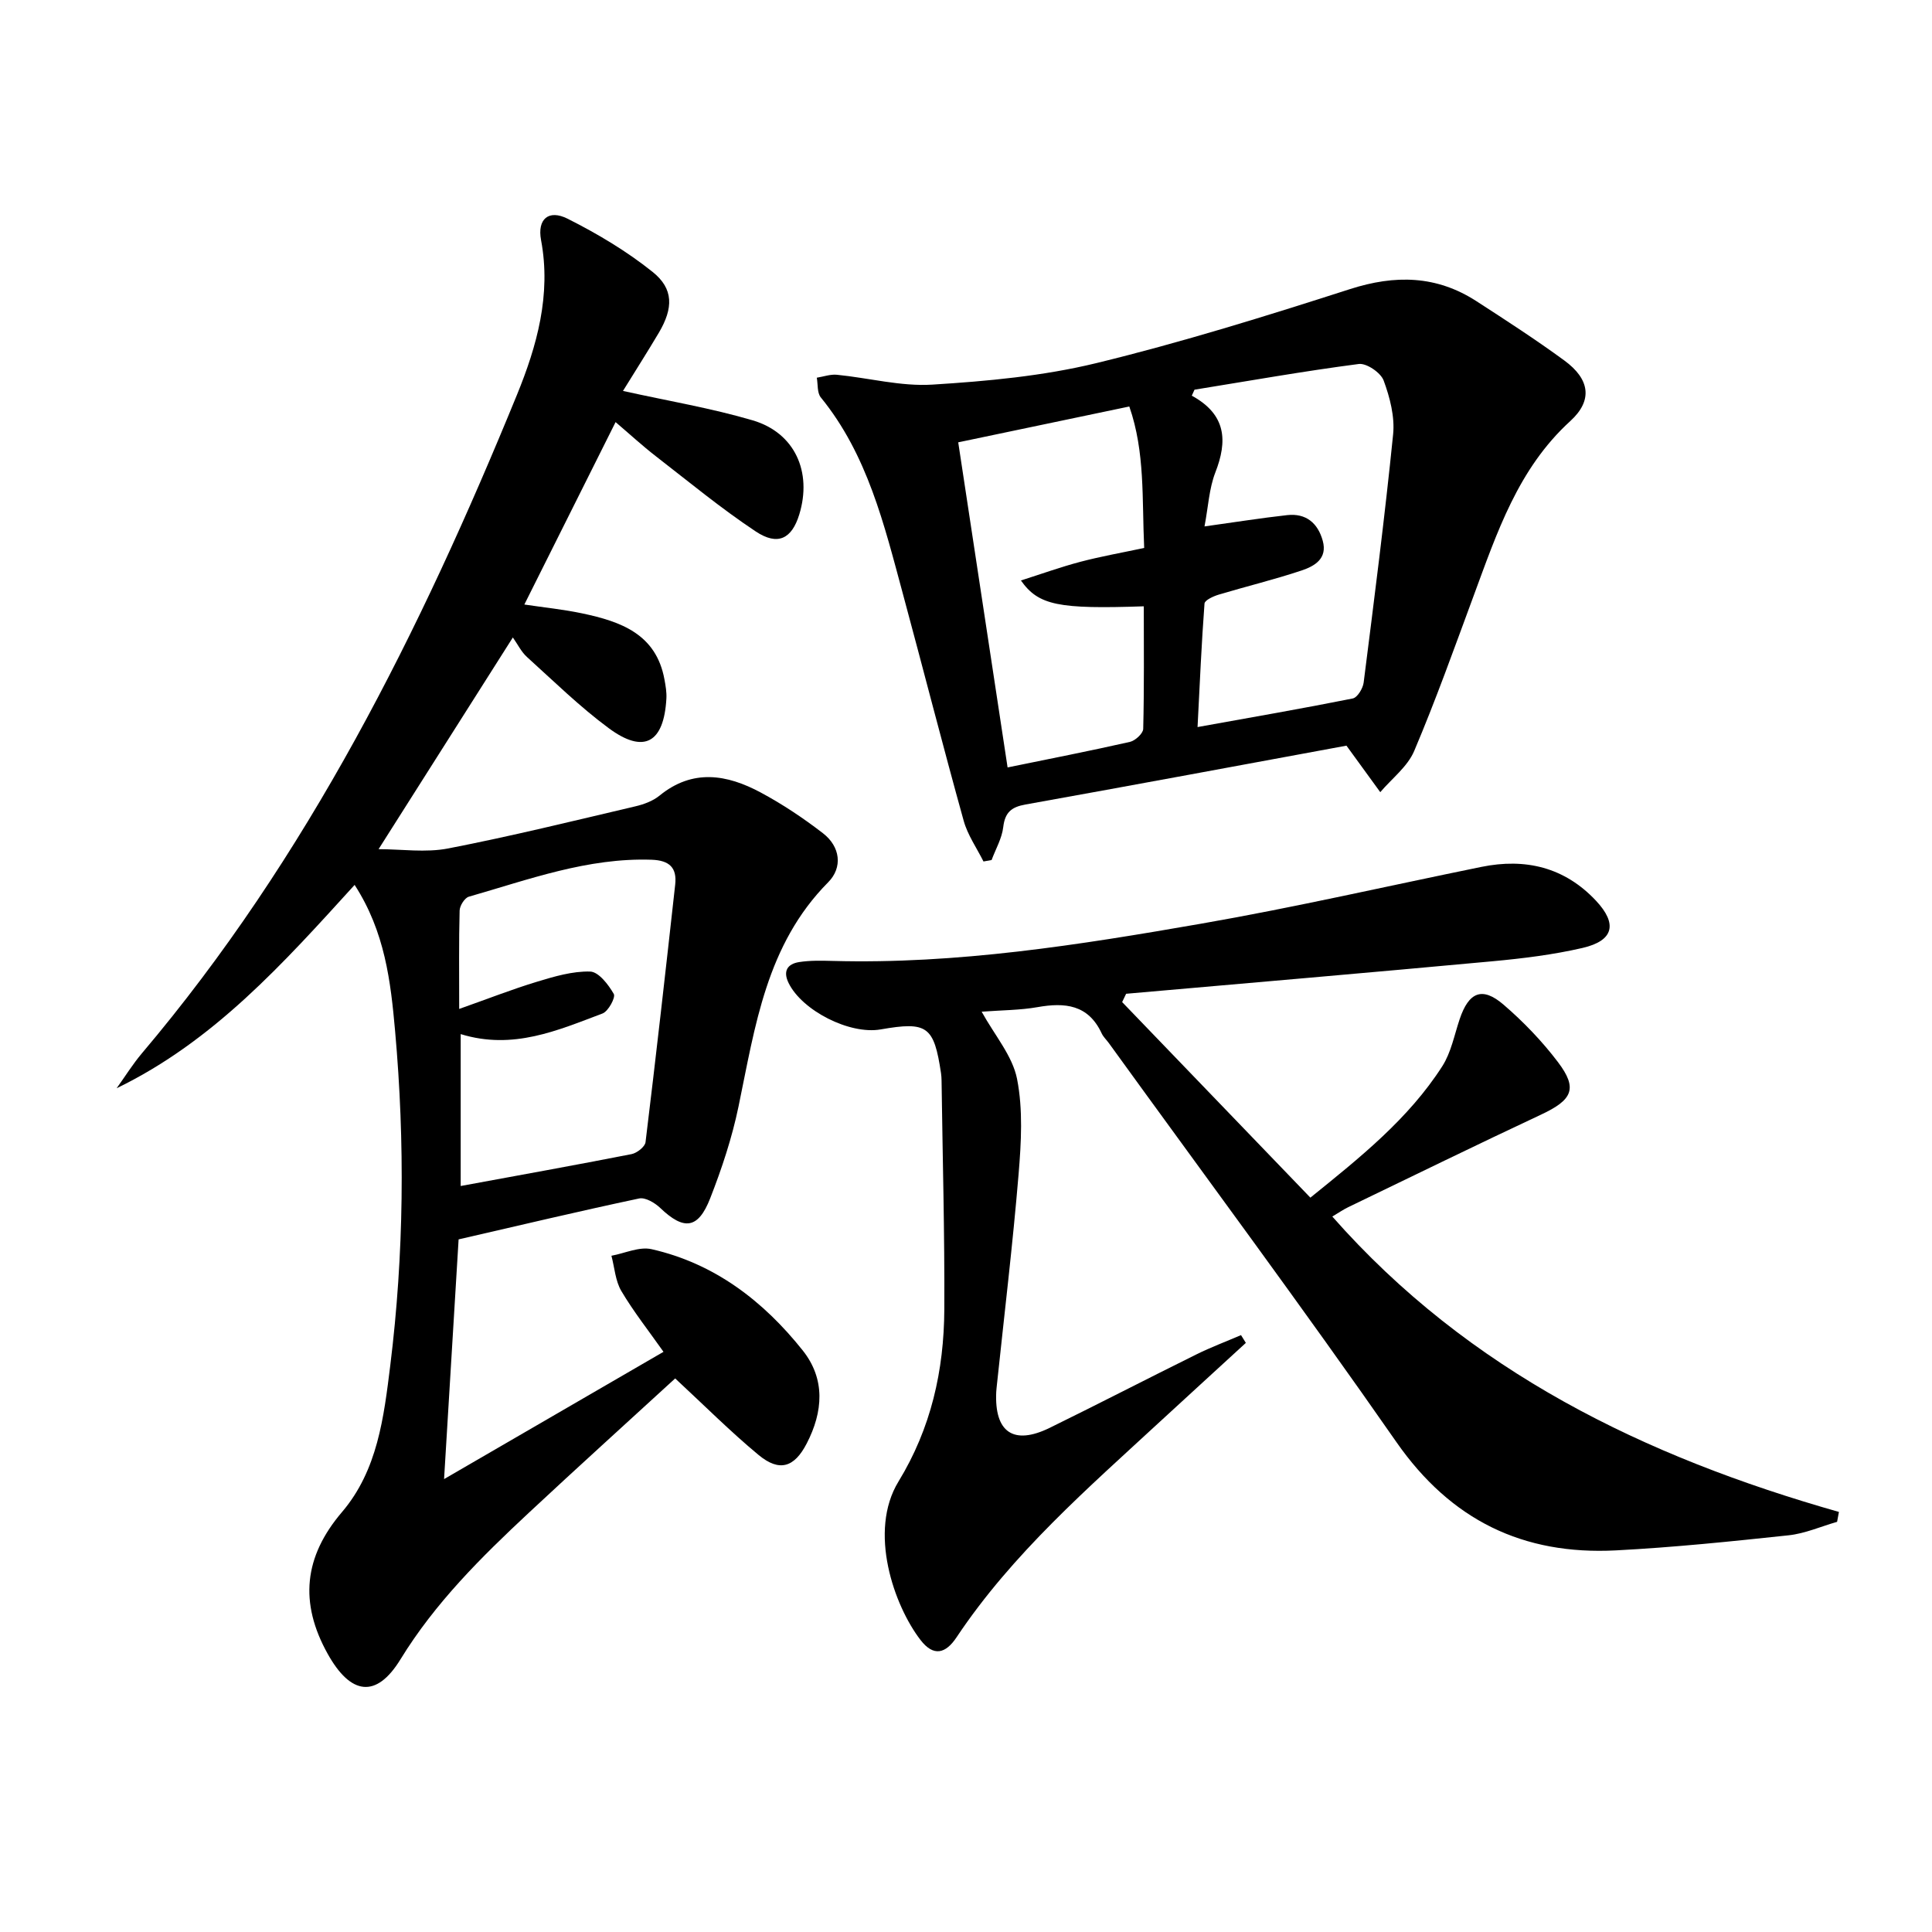 <svg enable-background="new 0 0 400 400" viewBox="0 0 400 400" xmlns="http://www.w3.org/2000/svg"><path d="m128.98 80.94c9.45 2.09 18.31 3.57 26.86 6.09 8.72 2.57 12.34 10.67 9.64 19.49-1.54 5.02-4.43 6.56-9.03 3.5-7.18-4.77-13.87-10.3-20.7-15.59-2.75-2.13-5.32-4.5-8.3-7.04-6.3 12.6-12.49 24.97-18.89 37.77 3.99.6 8.04 1 12.01 1.84 7.92 1.68 15.28 4.24 17 13.68.24 1.29.47 2.63.4 3.93-.51 9.21-4.65 11.54-11.94 6.15-5.99-4.43-11.37-9.71-16.92-14.73-1.19-1.07-1.93-2.64-2.93-4.05-9.71 15.31-18.76 29.58-27.8 43.83 4.73 0 9.74.76 14.42-.15 13-2.52 25.87-5.69 38.76-8.72 1.75-.41 3.62-1.1 4.98-2.21 6.88-5.62 13.99-4.39 20.96-.65 4.51 2.42 8.82 5.3 12.88 8.43 3.61 2.78 4.13 7.09 1.08 10.16-12.82 12.93-15.11 29.82-18.56 46.43-1.34 6.46-3.45 12.83-5.86 18.99-2.5 6.4-5.45 6.68-10.35 2-1.11-1.06-3.08-2.23-4.36-1.96-12.31 2.61-24.56 5.52-37.38 8.47-.97 16.04-1.96 32.25-3.01 49.63 15.64-9.07 30.5-17.69 45.43-26.35-3.11-4.41-6.21-8.33-8.73-12.59-1.24-2.1-1.4-4.85-2.05-7.3 2.78-.51 5.77-1.94 8.31-1.36 13.03 2.95 23.15 10.73 31.3 20.97 4.73 5.95 4.21 12.71.82 19.26-2.57 4.97-5.65 5.94-9.96 2.38-5.86-4.86-11.26-10.28-17.27-15.85-10 9.17-20.24 18.42-30.32 27.83-9.86 9.2-19.38 18.63-26.55 30.32-5.04 8.22-10.34 7.35-15.06-1.1-5.93-10.62-4.94-20.14 2.95-29.39 7.38-8.66 8.66-19.65 9.99-30.34 2.85-23.03 3.06-46.16 1-69.26-.91-10.21-2.09-20.53-8.38-30.24-14.75 16.22-29.14 32.34-49.27 42.1 1.73-2.41 3.3-4.94 5.2-7.2 34.38-40.61 57.71-87.54 77.67-136.34 4.13-10.11 7.13-20.72 5-32.06-.82-4.36 1.57-6.4 5.49-4.43 6.17 3.1 12.23 6.71 17.61 11.02 4.38 3.51 4.28 7.49 1.31 12.55-2.42 4.08-4.99 8.1-7.45 12.09zm-33.6 133.16v31.45c11.98-2.21 23.7-4.31 35.37-6.6 1.12-.22 2.78-1.52 2.9-2.47 2.17-17.76 4.17-35.54 6.14-53.32.39-3.49-1.16-5.03-4.88-5.16-13.25-.45-25.44 4.1-37.84 7.65-.87.25-1.88 1.86-1.91 2.87-.17 6.44-.09 12.88-.09 20.37 5.87-2.07 10.92-4.06 16.1-5.63 3.59-1.09 7.36-2.21 11.02-2.11 1.74.05 3.78 2.7 4.89 4.64.41.72-1.14 3.59-2.33 4.04-9.28 3.49-18.54 7.61-29.37 4.27z"/><path d="m203.24 209.46c2.72 4.93 6.39 9.15 7.33 13.92 1.25 6.35.86 13.16.32 19.7-1.21 14.56-2.96 29.08-4.49 43.61-.05.5-.11.99-.14 1.49-.4 8.37 3.58 11.11 11.09 7.43 10.16-4.98 20.21-10.18 30.34-15.19 3.01-1.49 6.16-2.67 9.25-4 .33.54.67 1.07 1 1.61-5.83 5.35-11.68 10.69-17.5 16.05-15.16 14-30.81 27.53-42.4 44.91-2.25 3.38-4.75 4.07-7.46.55-5.5-7.15-10.86-22.48-4.56-32.8 6.76-11.07 9.42-23.01 9.49-35.63.08-15.8-.36-31.6-.57-47.41-.01-.5-.04-1-.11-1.49-1.46-9.77-2.84-10.77-12.5-9.08-6.41 1.12-16.26-3.89-19.06-9.61-1.22-2.5-.21-3.95 2.17-4.33 2.28-.36 4.65-.3 6.97-.24 25.75.7 51.05-3.32 76.26-7.71 19.44-3.38 38.69-7.82 58.04-11.76 9.12-1.86 17.21.07 23.71 6.99 4.52 4.82 3.68 8.29-2.77 9.79-6.1 1.41-12.39 2.18-18.64 2.76-25.28 2.34-50.57 4.51-75.86 6.73-.27.57-.55 1.15-.82 1.72 12.9 13.4 25.79 26.8 38.97 40.49 10.28-8.31 20.3-16.28 27.31-27.21 1.82-2.84 2.49-6.44 3.59-9.72 1.89-5.64 4.67-6.83 9.09-3.03 4.13 3.55 7.99 7.57 11.27 11.9 4.15 5.48 3 7.82-3.48 10.86-13.38 6.27-26.65 12.76-39.96 19.18-1.01.49-1.94 1.13-3.28 1.93 28.27 32.1 64.72 49.74 104.89 61.16-.13.68-.25 1.36-.38 2.05-3.35.96-6.65 2.43-10.06 2.79-11.88 1.27-23.79 2.5-35.72 3.12-19.21 1-34.18-6.23-45.47-22.44-19.39-27.86-39.65-55.11-59.54-82.61-.49-.67-1.14-1.27-1.48-2.01-2.77-5.95-7.6-6.42-13.29-5.41-3.59.63-7.28.62-11.55.94z"/><path d="m278.77 154.38c-21.47 3.96-43.96 8.15-66.48 12.19-2.9.52-4.22 1.63-4.58 4.67-.27 2.34-1.57 4.55-2.41 6.82-.56.1-1.12.2-1.68.3-1.4-2.8-3.28-5.47-4.1-8.43-4.35-15.65-8.37-31.39-12.61-47.07-3.86-14.26-7.3-28.71-16.97-40.58-.78-.95-.58-2.7-.83-4.08 1.38-.22 2.8-.74 4.15-.61 6.61.65 13.27 2.45 19.79 2.04 11.37-.71 22.9-1.77 33.93-4.45 17.7-4.31 35.15-9.74 52.51-15.32 9.36-3.01 17.94-2.85 26.21 2.51 6.14 3.97 12.28 7.95 18.17 12.26 5.29 3.87 5.95 8.25 1.25 12.54-10.85 9.89-15.19 23.14-20.04 36.24-3.97 10.74-7.82 21.54-12.29 32.08-1.38 3.25-4.63 5.7-7.02 8.52-2.11-2.9-4.21-5.8-7-9.63zm-29.39-45.39c6.29-.87 11.69-1.74 17.12-2.34 3.9-.43 6.35 1.65 7.36 5.31 1.03 3.73-1.74 5.27-4.4 6.16-5.63 1.88-11.43 3.28-17.13 4.99-1.11.33-2.9 1.15-2.95 1.85-.62 8.23-.97 16.47-1.44 25.57 11.32-2.04 21.75-3.84 32.13-5.92.96-.19 2.11-2.08 2.26-3.29 2.17-17.11 4.37-34.23 6.1-51.39.37-3.65-.67-7.65-1.96-11.15-.6-1.62-3.54-3.63-5.15-3.42-11.38 1.48-22.68 3.49-34.01 5.32-.19.41-.37.83-.56 1.24 7.16 3.91 7.43 9.37 4.86 15.93-1.28 3.32-1.45 7.05-2.23 11.14zm-12.57 16.54c-17.65.6-21.79-.18-25.44-5.35 4.28-1.36 8.26-2.8 12.33-3.87 4.26-1.12 8.62-1.89 13.19-2.86-.47-10.09.22-19.84-3.08-29.29-12.17 2.55-23.64 4.95-35.42 7.42 3.43 22.6 6.81 44.81 10.22 67.31 8.83-1.81 17.11-3.43 25.33-5.29 1.1-.25 2.72-1.74 2.75-2.68.21-8.46.12-16.92.12-25.39z"/></svg>
